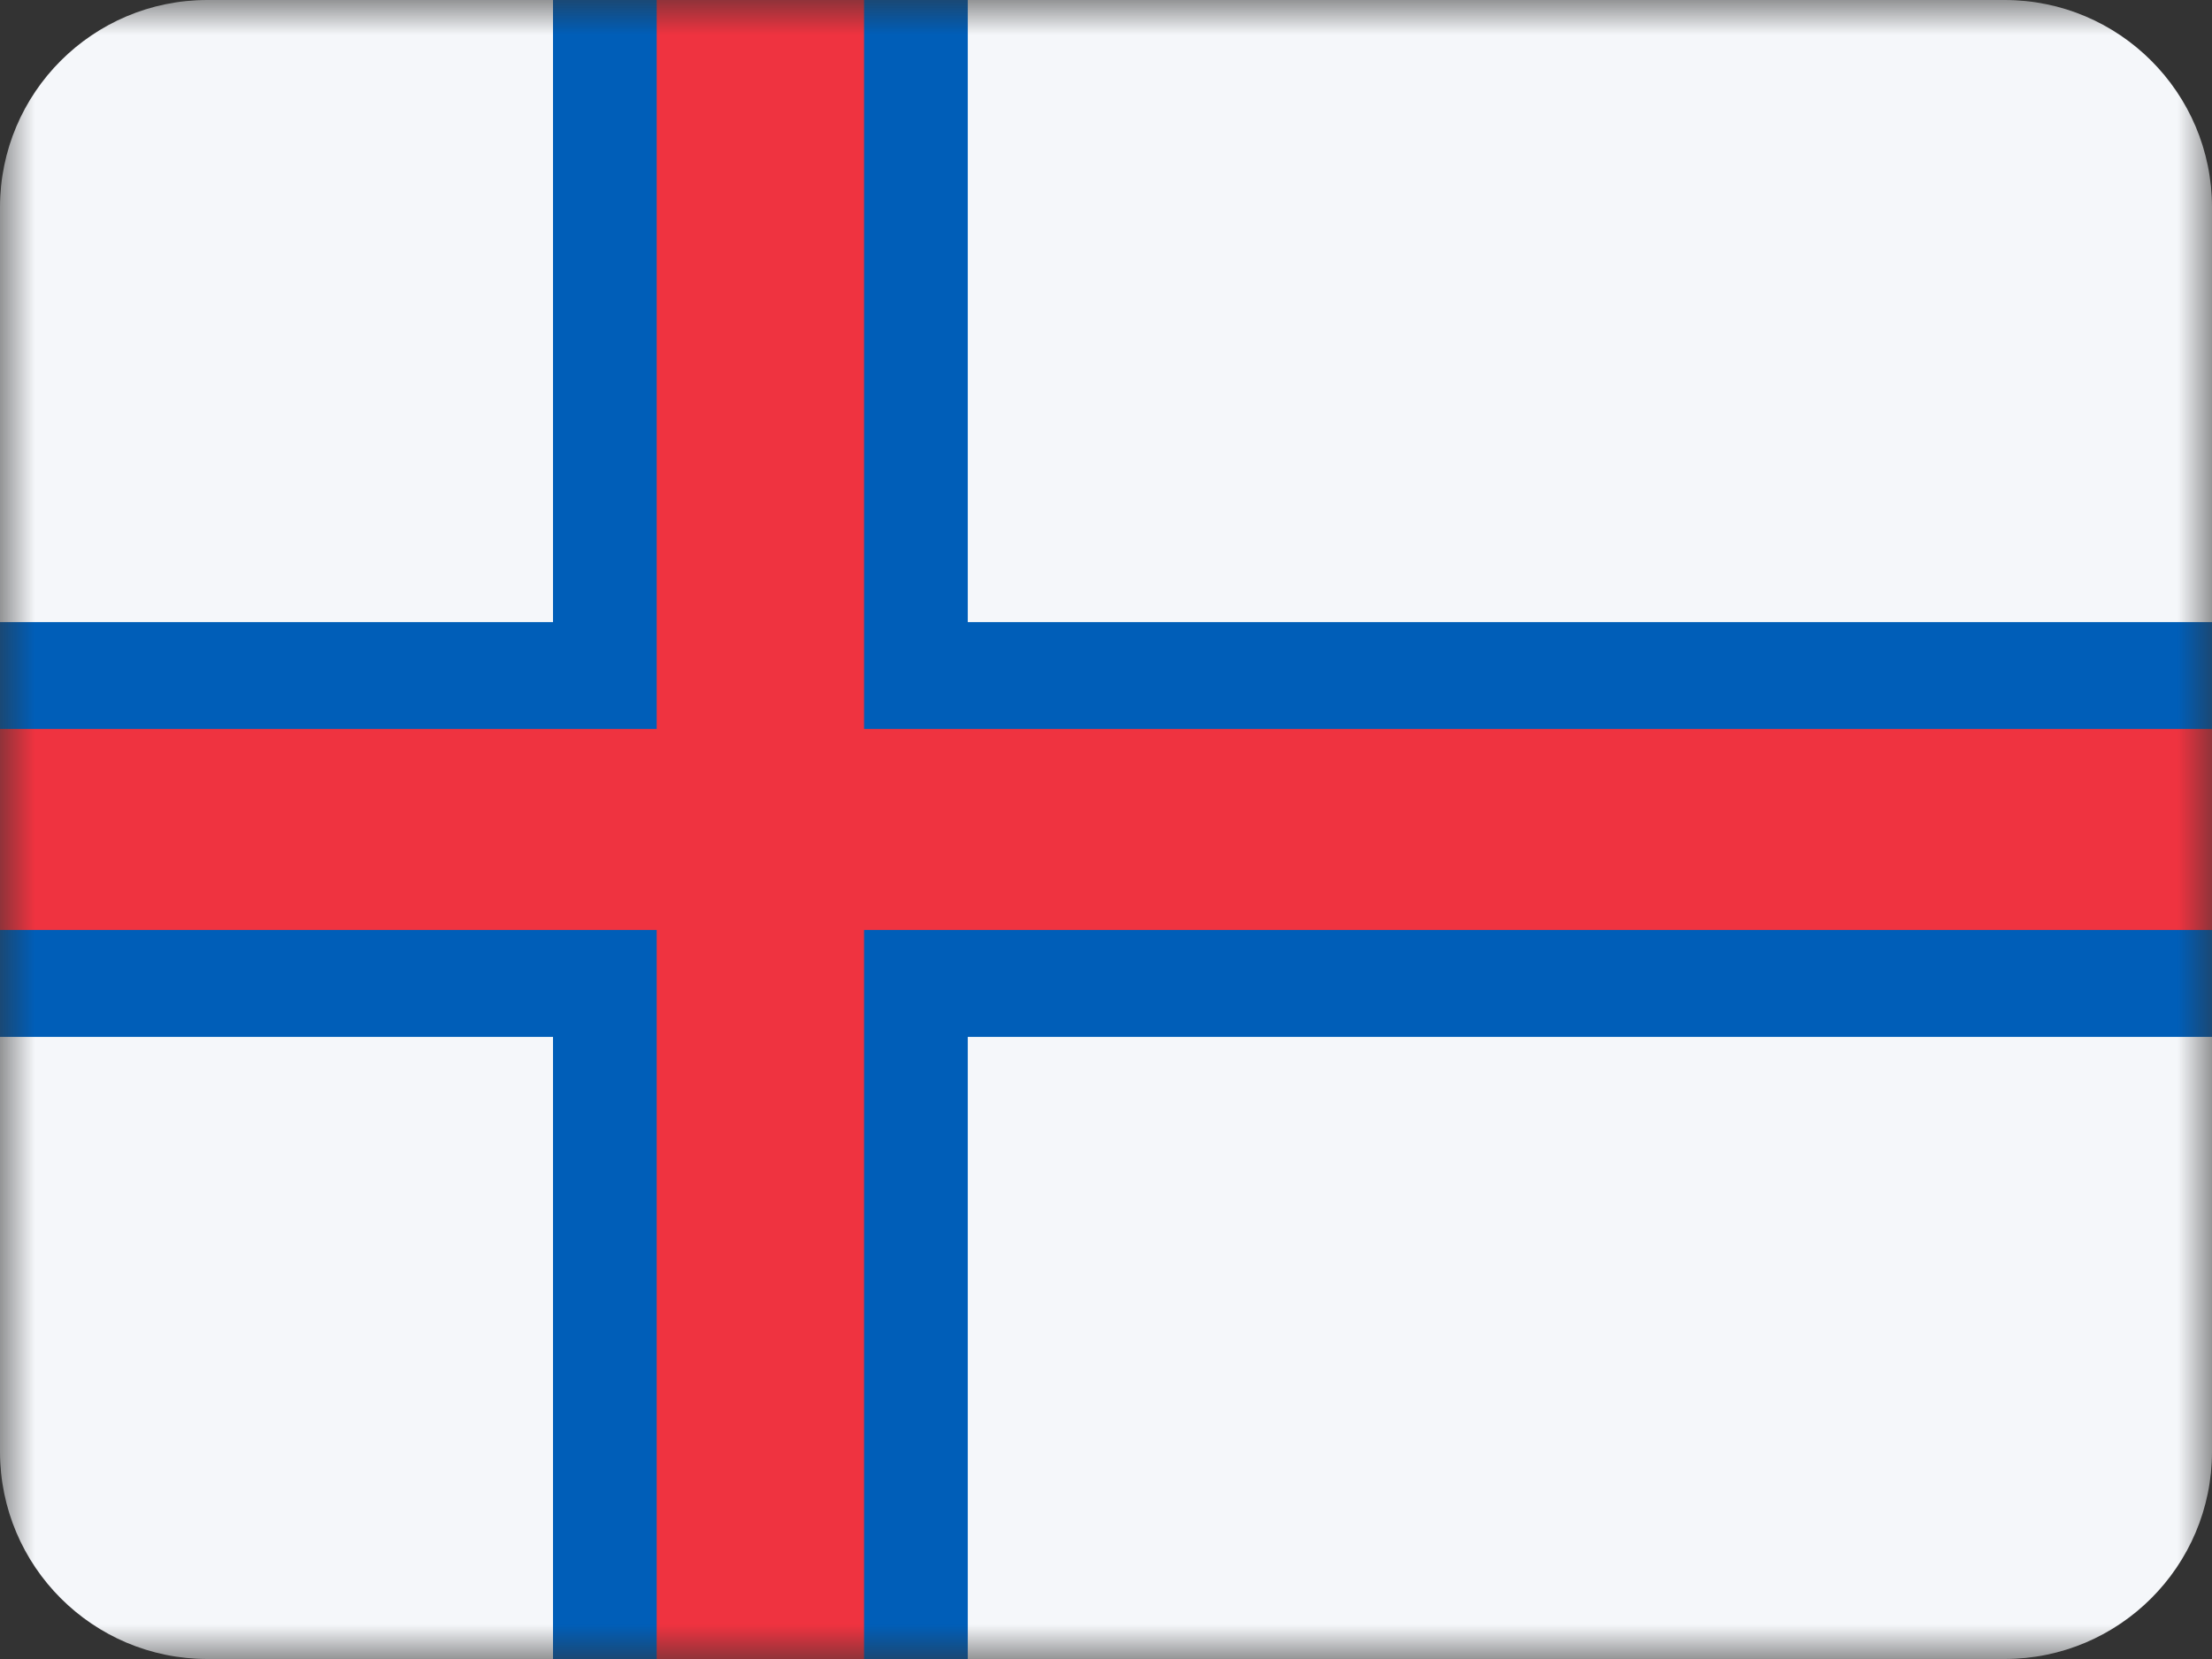<svg width="32" height="24" viewBox="0 0 32 24" fill="none" xmlns="http://www.w3.org/2000/svg">
<rect x="0" y="0" width="32" height="24" fill="#333333" stroke="none"/>
<mask id="mask0_3093_699" style="mask-type:alpha" maskUnits="userSpaceOnUse" x="0" y="0" width="32" height="24">
<rect width="32" height="24" fill="white"/>
</mask>
<g mask="url(#mask0_3093_699)">
<path fill-rule="evenodd" clip-rule="evenodd" d="M3 24C1.343 24 0 22.657 0 21V3C0 1.343 1.343 0 3 0H29C30.657 0 32 1.343 32 3V21C32 22.657 30.657 24 29 24H3Z" fill="#F5F7FA"/>
<path d="M14 0H8V24H14V0Z" fill="#005EB8"/>
<path d="M32 9H0V15H32V9Z" fill="#005EB8"/>
<path d="M12.5 0H9.5V24H12.5V0Z" fill="#EF3340"/>
<path d="M32 10.545H0V13.454H32V10.545Z" fill="#EF3340"/>
</g>
</svg>
